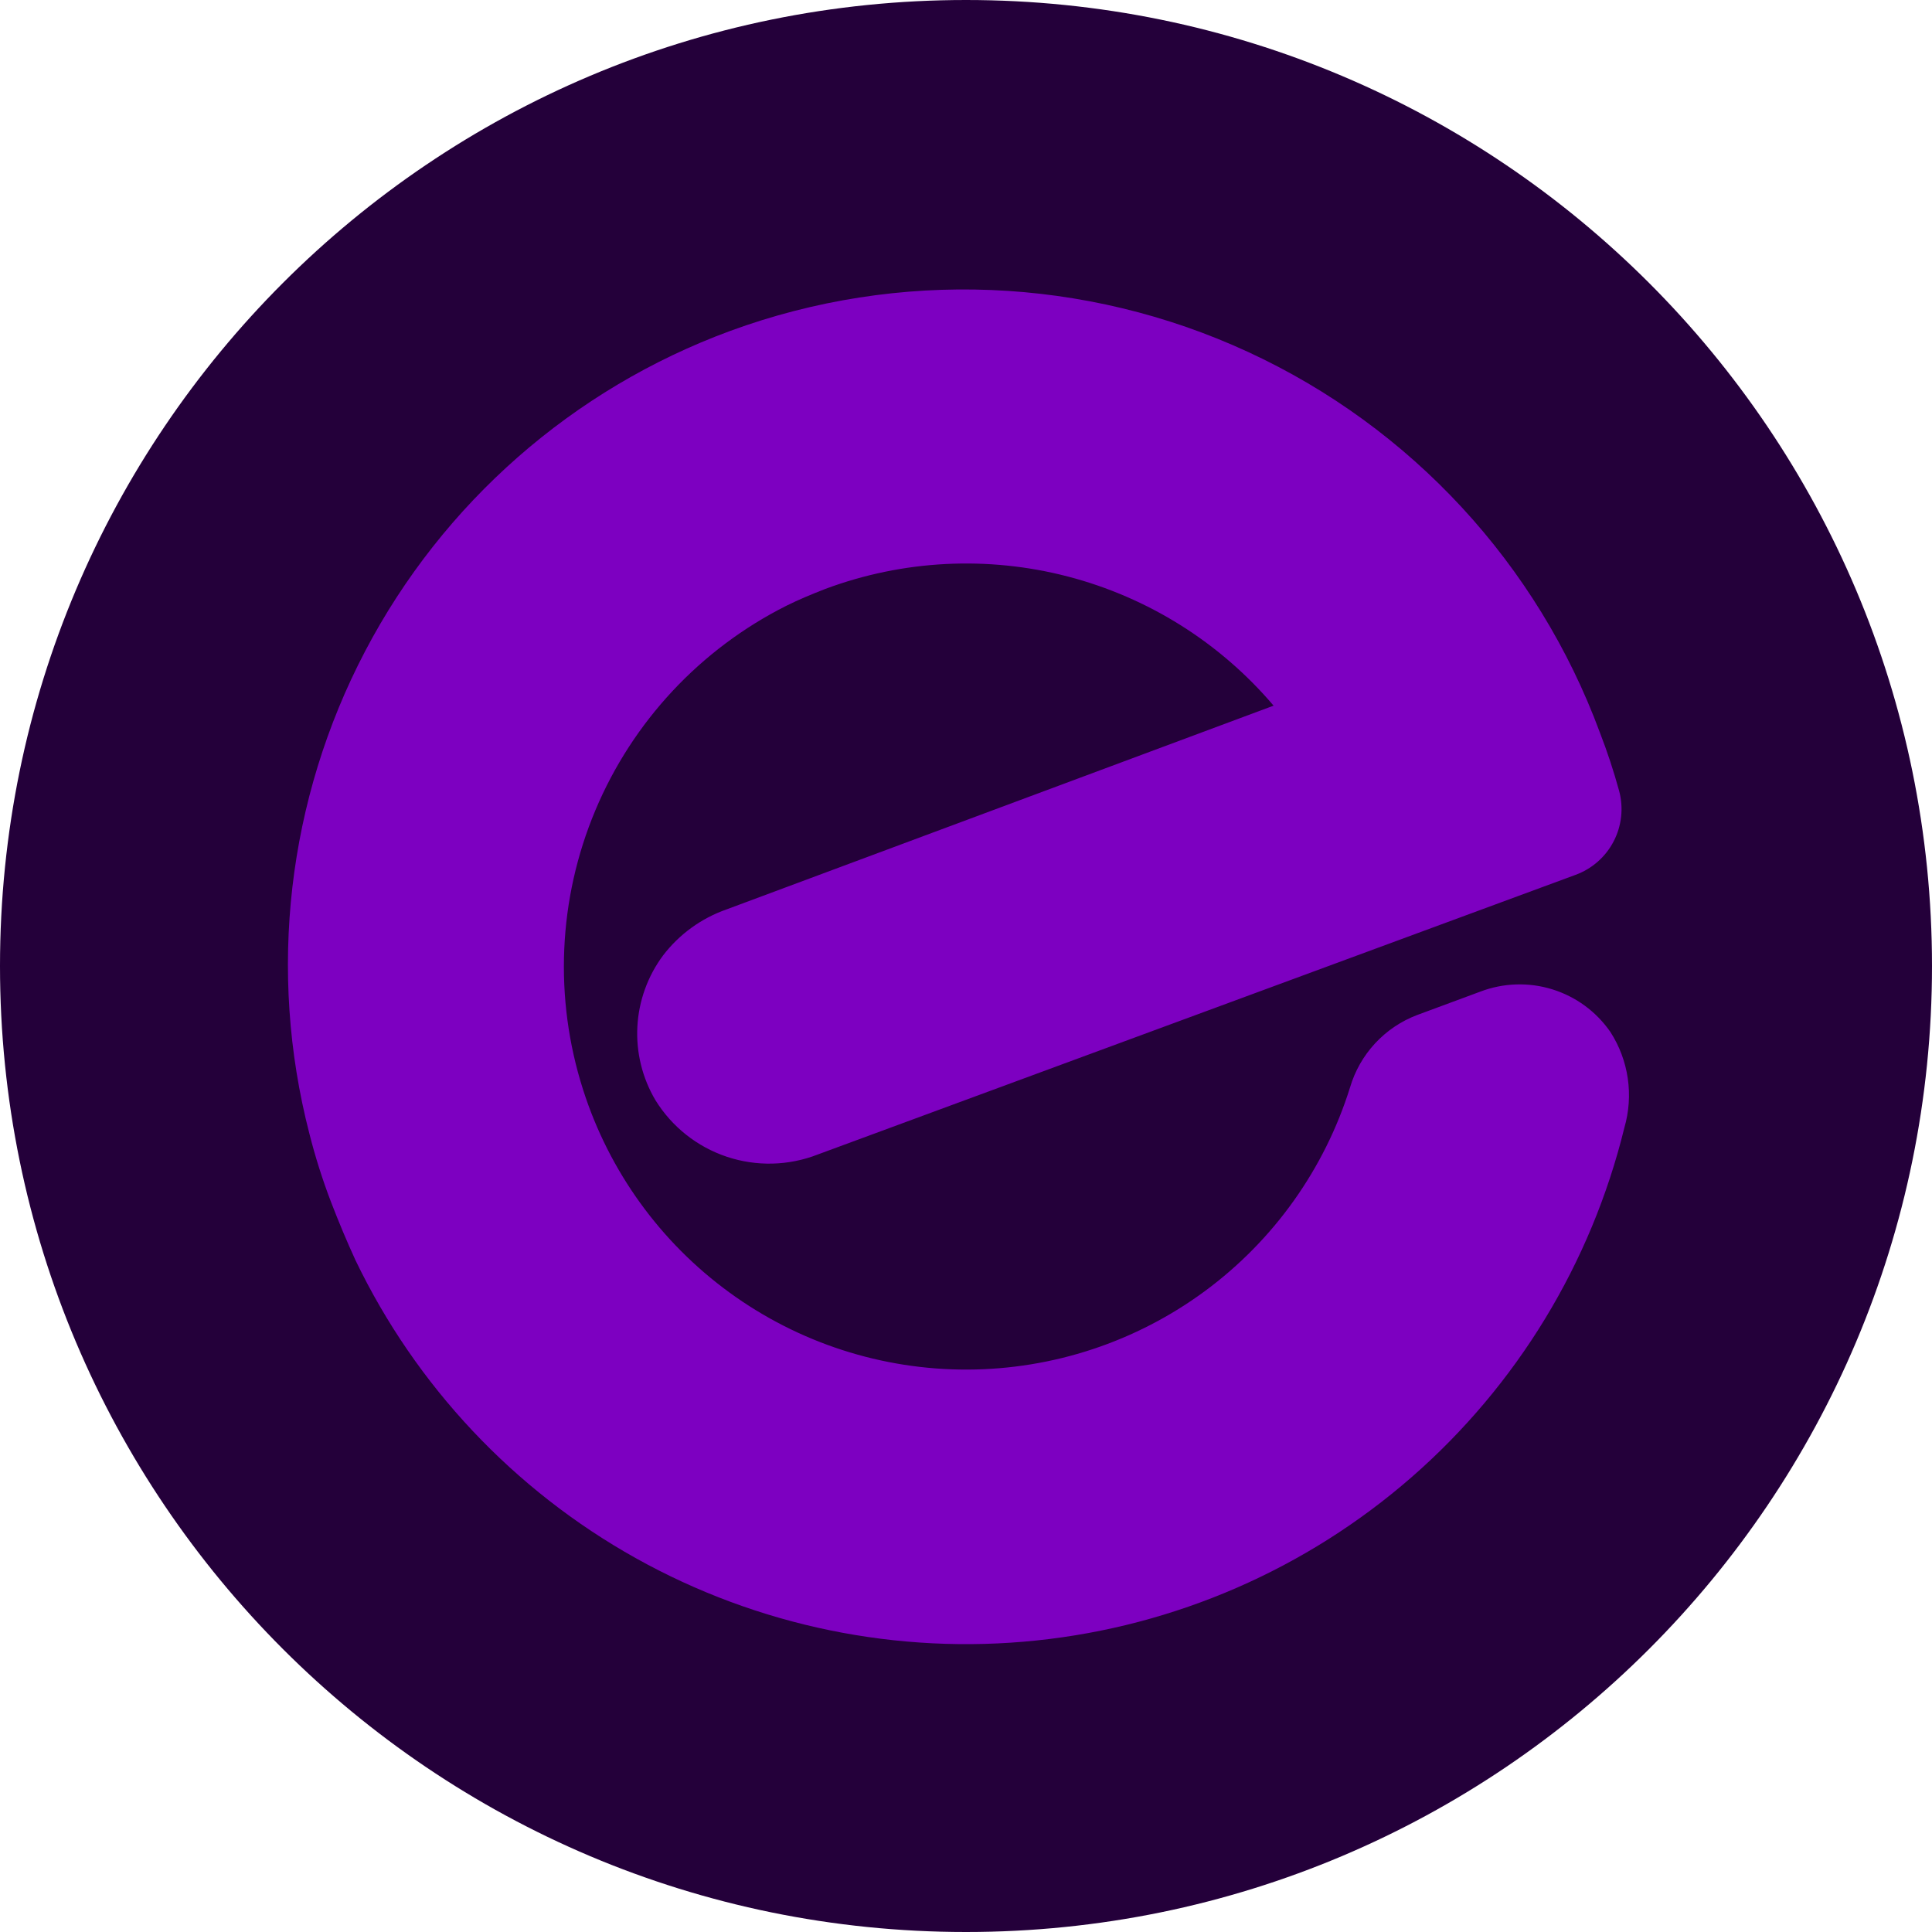 <svg width="120" height="120" viewBox="0 0 120 120" fill="none" xmlns="http://www.w3.org/2000/svg">
	<path d="M60 120C93.137 120 120 93.137 120 60C120 26.863 93.137 0 60 0C26.863 0 0 26.863 0 60C0 93.137 26.863 120 60 120Z" fill="#24003a" />
	<path d="M45.353 20.555C35.591 24.144 27.511 31.233 22.68 40.444C17.85 49.656 16.615 60.333 19.214 70.404C19.578 71.843 20.026 73.259 20.555 74.645C21.038 75.902 21.546 77.111 22.078 78.271C25.836 86.087 31.917 92.551 39.49 96.78C47.062 101.008 55.756 102.794 64.382 101.893C73.008 100.993 81.145 97.449 87.68 91.748C94.216 86.046 98.831 78.465 100.893 70.041C101.182 69.046 101.253 68 101.103 66.974C100.953 65.948 100.585 64.967 100.023 64.096C99.15 62.834 97.879 61.901 96.413 61.448C94.947 60.994 93.372 61.046 91.939 61.594L88.023 63.044C87.028 63.421 86.134 64.023 85.411 64.803C84.688 65.582 84.155 66.519 83.854 67.54C82.27 72.608 79.112 77.04 74.839 80.192C70.565 83.343 65.398 85.051 60.089 85.067C54.778 85.084 49.601 83.407 45.309 80.281C41.016 77.156 37.831 72.743 36.217 67.685C34.396 61.993 34.666 55.839 36.979 50.33C39.292 44.82 43.495 40.317 48.833 37.63C49.63 37.232 50.428 36.905 51.262 36.579C56.086 34.78 61.346 34.511 66.328 35.809C71.31 37.106 75.771 39.907 79.105 43.83L45.135 56.482C43.566 57.029 42.192 58.025 41.183 59.346C40.227 60.632 39.672 62.171 39.588 63.771C39.504 65.37 39.895 66.959 40.712 68.337C41.733 69.989 43.3 71.231 45.141 71.847C46.983 72.463 48.982 72.414 50.791 71.709L97.848 54.343C98.873 53.972 99.721 53.23 100.224 52.263C100.728 51.296 100.85 50.175 100.567 49.123C100.231 47.895 99.831 46.685 99.371 45.498C95.503 35.036 87.644 26.535 77.518 21.859C67.392 17.183 55.824 16.714 45.353 20.555Z" fill="#7d00c1" />
</svg>
